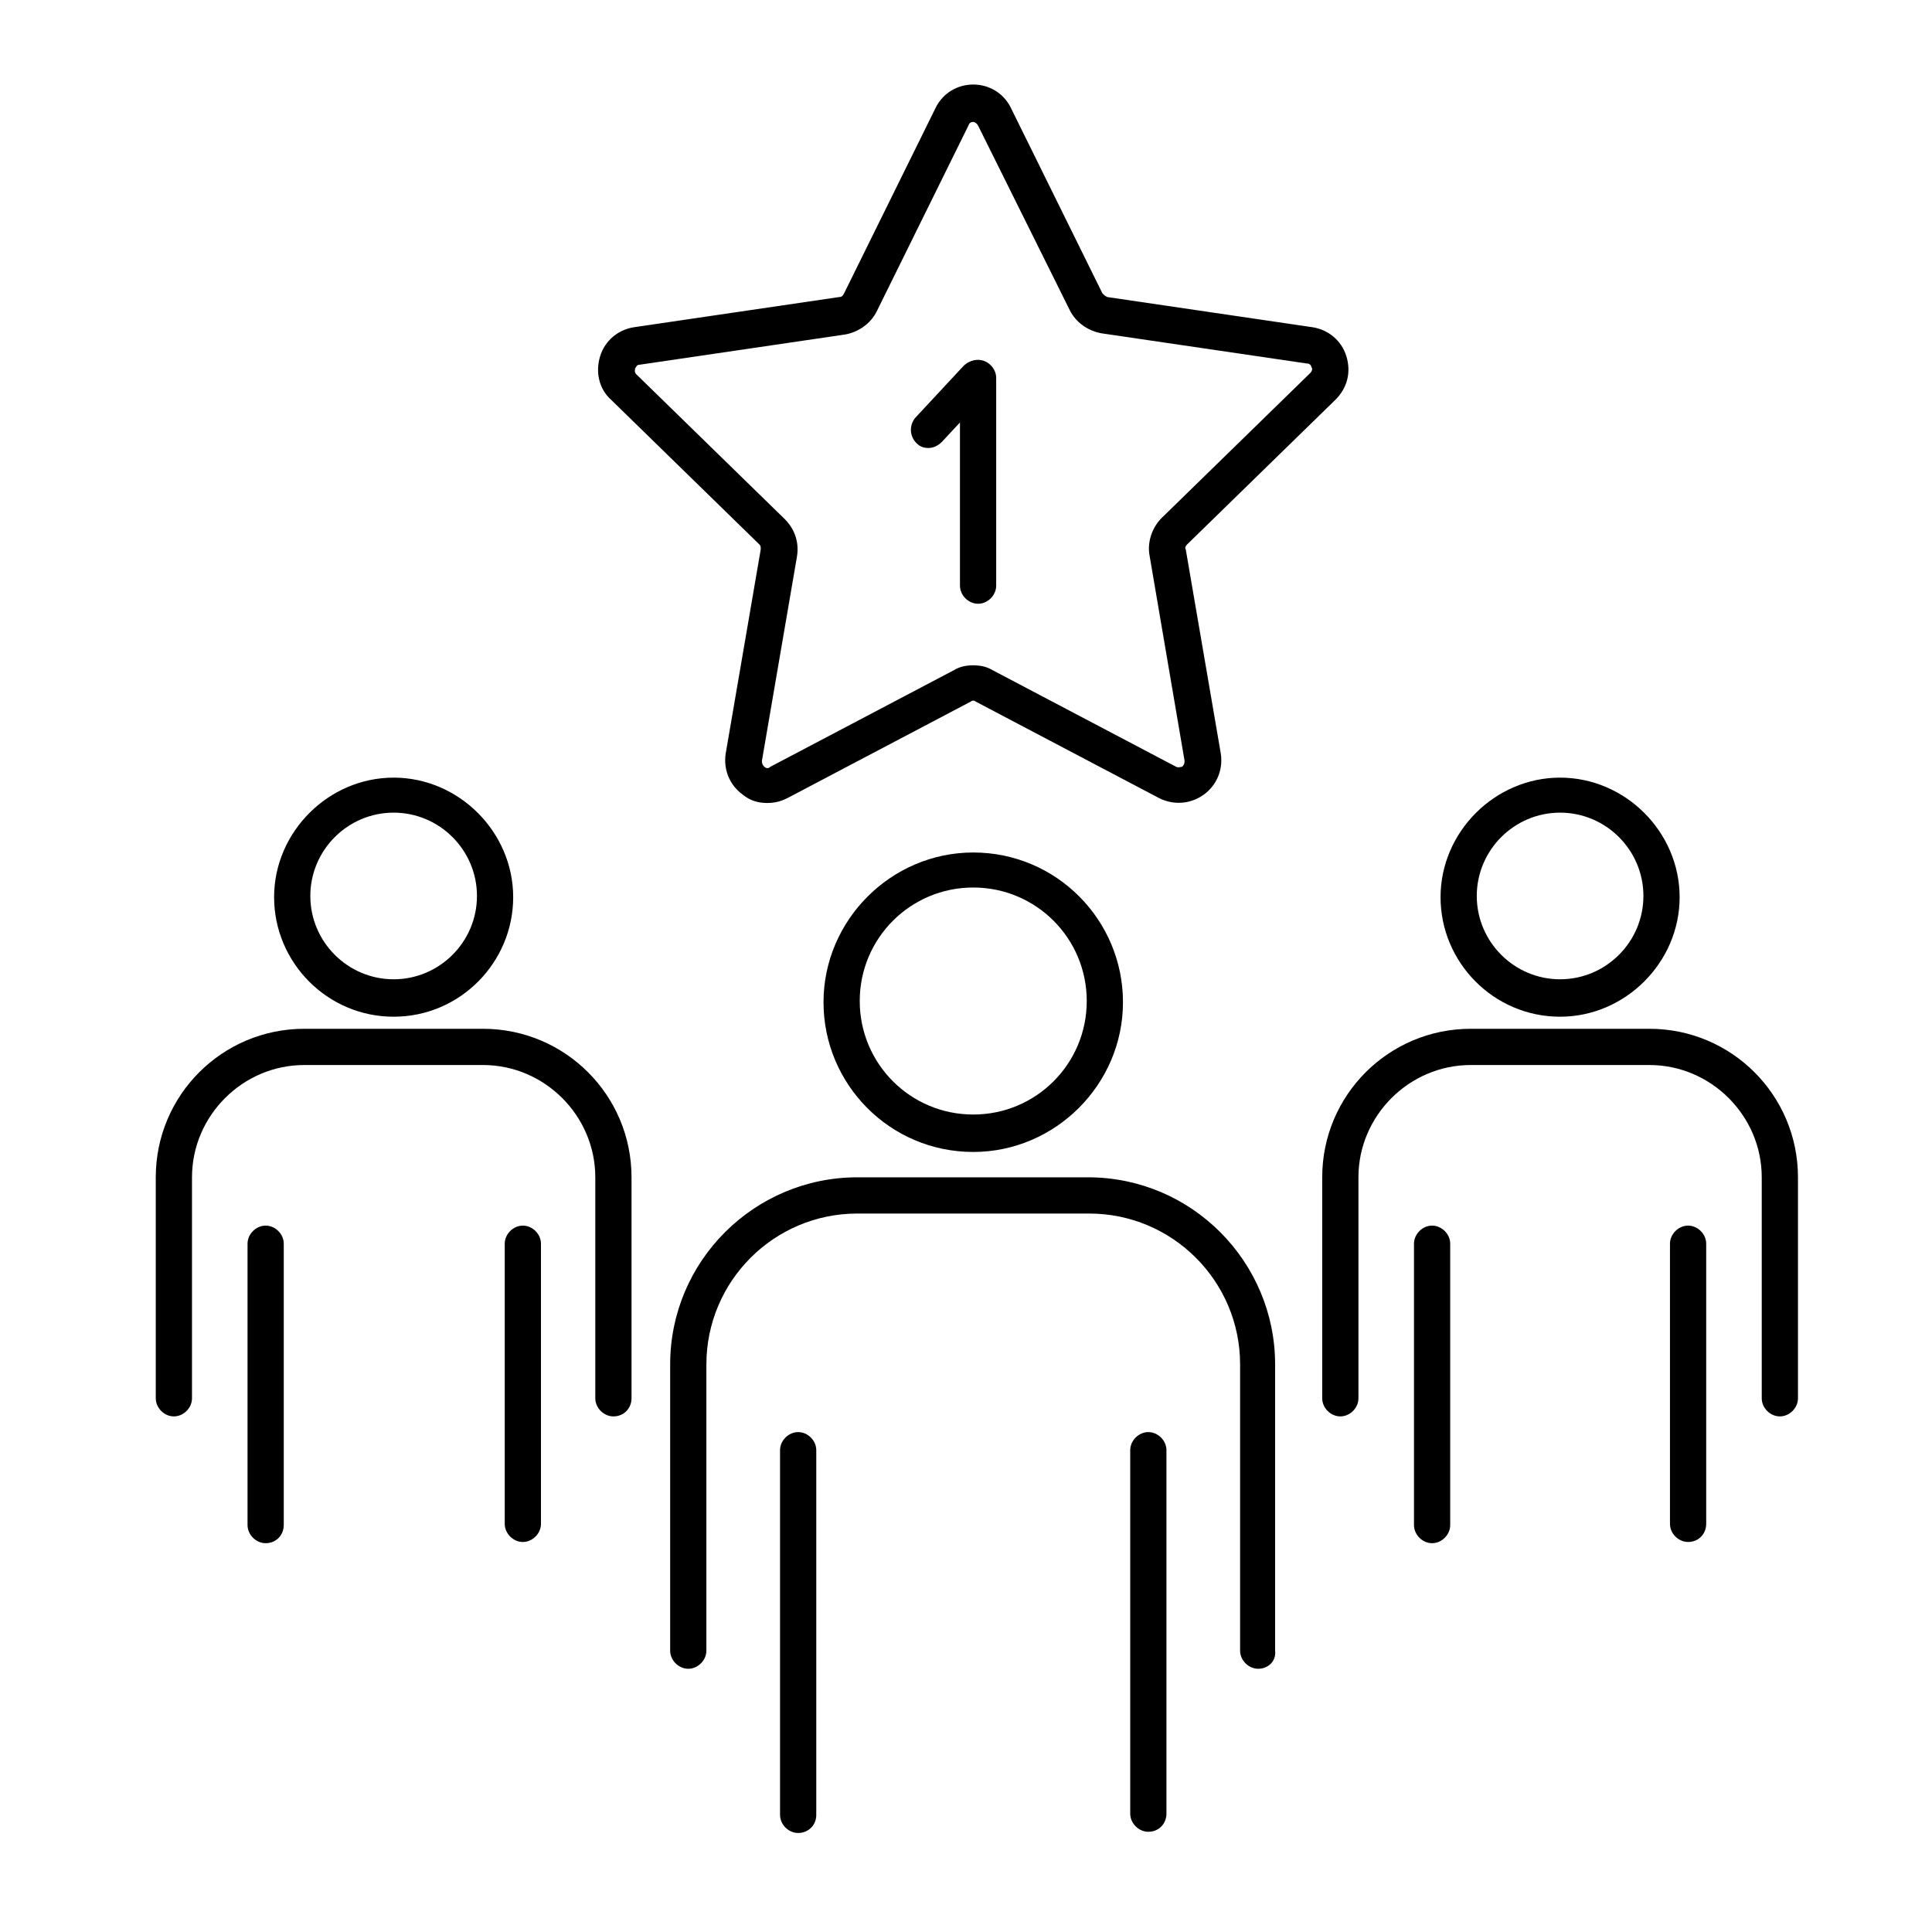 <svg xmlns="http://www.w3.org/2000/svg" xmlns:xlink="http://www.w3.org/1999/xlink" id="Capa_1" x="0px" y="0px" viewBox="0 0 160 160" style="enable-background:new 0 0 160 160;" xml:space="preserve"><g>	<g>		<path d="M104.2,138.2c-0.8,0-1.5-0.7-1.5-1.5V113c0-6.9-5.6-12.5-12.5-12.5H71c-6.9,0-12.5,5.6-12.5,12.5v23.7   c0,0.8-0.7,1.5-1.5,1.5s-1.5-0.7-1.5-1.5V113c0-8.6,7-15.5,15.5-15.5h19.1c8.6,0,15.5,7,15.5,15.5v23.7   C105.7,137.6,105,138.2,104.2,138.2z"></path>		<path d="M66.1,151.8c-0.8,0-1.5-0.7-1.5-1.5v-30.2c0-0.8,0.7-1.5,1.5-1.5s1.5,0.7,1.5,1.5v30.2C67.6,151.2,66.9,151.8,66.1,151.8z   "></path>		<path d="M95.1,151.7c-0.8,0-1.5-0.7-1.5-1.5v-30.1c0-0.8,0.7-1.5,1.5-1.5s1.5,0.7,1.5,1.5v30.1C96.6,151,96,151.7,95.1,151.7z"></path>		<path d="M80.6,95.4c-6.9,0-12.4-5.6-12.4-12.4s5.6-12.4,12.4-12.4c6.9,0,12.4,5.6,12.4,12.4S87.4,95.4,80.6,95.4z M80.6,73.5   c-5.2,0-9.4,4.2-9.4,9.4s4.2,9.4,9.4,9.4c5.2,0,9.4-4.2,9.4-9.4S85.8,73.5,80.6,73.5z"></path>	</g>	<g>		<path d="M147.4,117.3c-0.8,0-1.5-0.7-1.5-1.5V97.5c0-5.1-4.2-9.3-9.3-9.3h-14.8c-5.1,0-9.3,4.2-9.3,9.3v18.3   c0,0.8-0.7,1.5-1.5,1.5s-1.5-0.7-1.5-1.5V97.5c0-6.8,5.5-12.3,12.3-12.3h14.8c6.8,0,12.3,5.5,12.3,12.3v18.3   C148.9,116.6,148.2,117.3,147.4,117.3z"></path>		<path d="M118.6,127.8c-0.8,0-1.5-0.7-1.5-1.5V103c0-0.8,0.7-1.5,1.5-1.5s1.5,0.7,1.5,1.5v23.3   C120.1,127.1,119.4,127.8,118.6,127.8z"></path>		<path d="M139.8,127.7c-0.8,0-1.5-0.7-1.5-1.5V103c0-0.8,0.7-1.5,1.5-1.5s1.5,0.7,1.5,1.5v23.2C141.3,127,140.7,127.7,139.8,127.7z   "></path>		<path d="M129.2,84.2c-5.5,0-9.9-4.5-9.9-9.9s4.5-9.9,9.9-9.9s9.9,4.5,9.9,9.9S134.6,84.2,129.2,84.2z M129.2,67.3   c-3.8,0-6.9,3.1-6.9,6.9s3.1,6.9,6.9,6.9c3.8,0,6.9-3.1,6.9-6.9S133,67.3,129.2,67.3z"></path>	</g>	<g>		<path d="M50.8,117.3c-0.8,0-1.5-0.7-1.5-1.5V97.5c0-5.1-4.2-9.3-9.3-9.3H25.2c-5.1,0-9.3,4.2-9.3,9.3v18.3c0,0.8-0.7,1.5-1.5,1.5   s-1.5-0.7-1.5-1.5V97.5c0-6.8,5.5-12.3,12.3-12.3H40c6.8,0,12.3,5.5,12.3,12.3v18.3C52.3,116.6,51.7,117.3,50.8,117.3z"></path>		<path d="M22,127.8c-0.8,0-1.5-0.7-1.5-1.5V103c0-0.8,0.7-1.5,1.5-1.5s1.5,0.7,1.5,1.5v23.3C23.5,127.1,22.9,127.8,22,127.8z"></path>		<path d="M43.3,127.7c-0.8,0-1.5-0.7-1.5-1.5V103c0-0.8,0.7-1.5,1.5-1.5s1.5,0.7,1.5,1.5v23.2C44.8,127,44.1,127.7,43.3,127.7z"></path>		<path d="M32.6,84.2c-5.5,0-9.9-4.5-9.9-9.9s4.5-9.9,9.9-9.9s9.9,4.5,9.9,9.9S38.1,84.2,32.6,84.2z M32.6,67.3   c-3.8,0-6.9,3.1-6.9,6.9s3.1,6.9,6.9,6.9c3.8,0,6.9-3.1,6.9-6.9S36.4,67.3,32.6,67.3z"></path>	</g>	<path d="M63.5,66.5c-0.7,0-1.4-0.2-2-0.7c-1.1-0.8-1.6-2.1-1.4-3.4L63,45.5c0-0.2,0-0.3-0.1-0.4l-12.3-12c-1-0.9-1.3-2.3-0.9-3.6  c0.4-1.3,1.5-2.2,2.8-2.4l17-2.5c0.2,0,0.3-0.1,0.4-0.3l7.6-15.4c0.6-1.2,1.8-1.9,3.1-1.9s2.5,0.7,3.1,1.9l0,0l7.6,15.4  c0.1,0.1,0.2,0.2,0.4,0.3l17,2.5c1.3,0.2,2.4,1.1,2.8,2.4s0.1,2.6-0.9,3.6l-12.3,12c-0.1,0.1-0.2,0.3-0.1,0.4l2.9,16.9  c0.2,1.3-0.3,2.6-1.4,3.4c-1.1,0.8-2.5,0.9-3.7,0.3l-15.2-8c-0.1-0.1-0.3-0.1-0.4,0l-15.2,8C64.6,66.4,64.1,66.5,63.5,66.5z   M80.6,55.1c0.6,0,1.1,0.1,1.6,0.4l15.2,8c0.2,0.1,0.4,0,0.5,0c0.1-0.1,0.2-0.2,0.2-0.5L95.2,46c-0.2-1.1,0.2-2.3,1-3.1l12.3-12  c0.2-0.2,0.2-0.4,0.1-0.5c0-0.1-0.1-0.3-0.4-0.3l-17-2.5c-1.1-0.2-2.1-0.9-2.6-1.9L81,10.4c-0.1-0.2-0.3-0.3-0.4-0.3  c-0.1,0-0.3,0-0.4,0.3l-7.6,15.4c-0.5,1-1.5,1.7-2.6,1.9l-17,2.5c-0.3,0-0.3,0.2-0.4,0.3c0,0.1-0.1,0.3,0.1,0.5L65,43  c0.8,0.8,1.2,1.9,1,3.1L63.1,63c0,0.3,0.1,0.4,0.2,0.5c0.1,0.1,0.3,0.2,0.5,0l15.2-8C79.5,55.2,80,55.1,80.6,55.1z"></path>	<g>		<path d="M76.9,37.1c-0.4,0-0.7-0.1-1-0.4c-0.6-0.6-0.6-1.5-0.1-2.1l4-4.3c0.6-0.6,1.5-0.6,2.1-0.1c0.6,0.6,0.6,1.5,0.1,2.1l-4,4.3   C77.7,36.9,77.3,37.1,76.9,37.1z"></path>		<path d="M81,50c-0.8,0-1.5-0.7-1.5-1.5V31.3c0-0.8,0.7-1.5,1.5-1.5c0.8,0,1.5,0.7,1.5,1.5v17.2C82.5,49.3,81.8,50,81,50z"></path>	</g></g></svg>